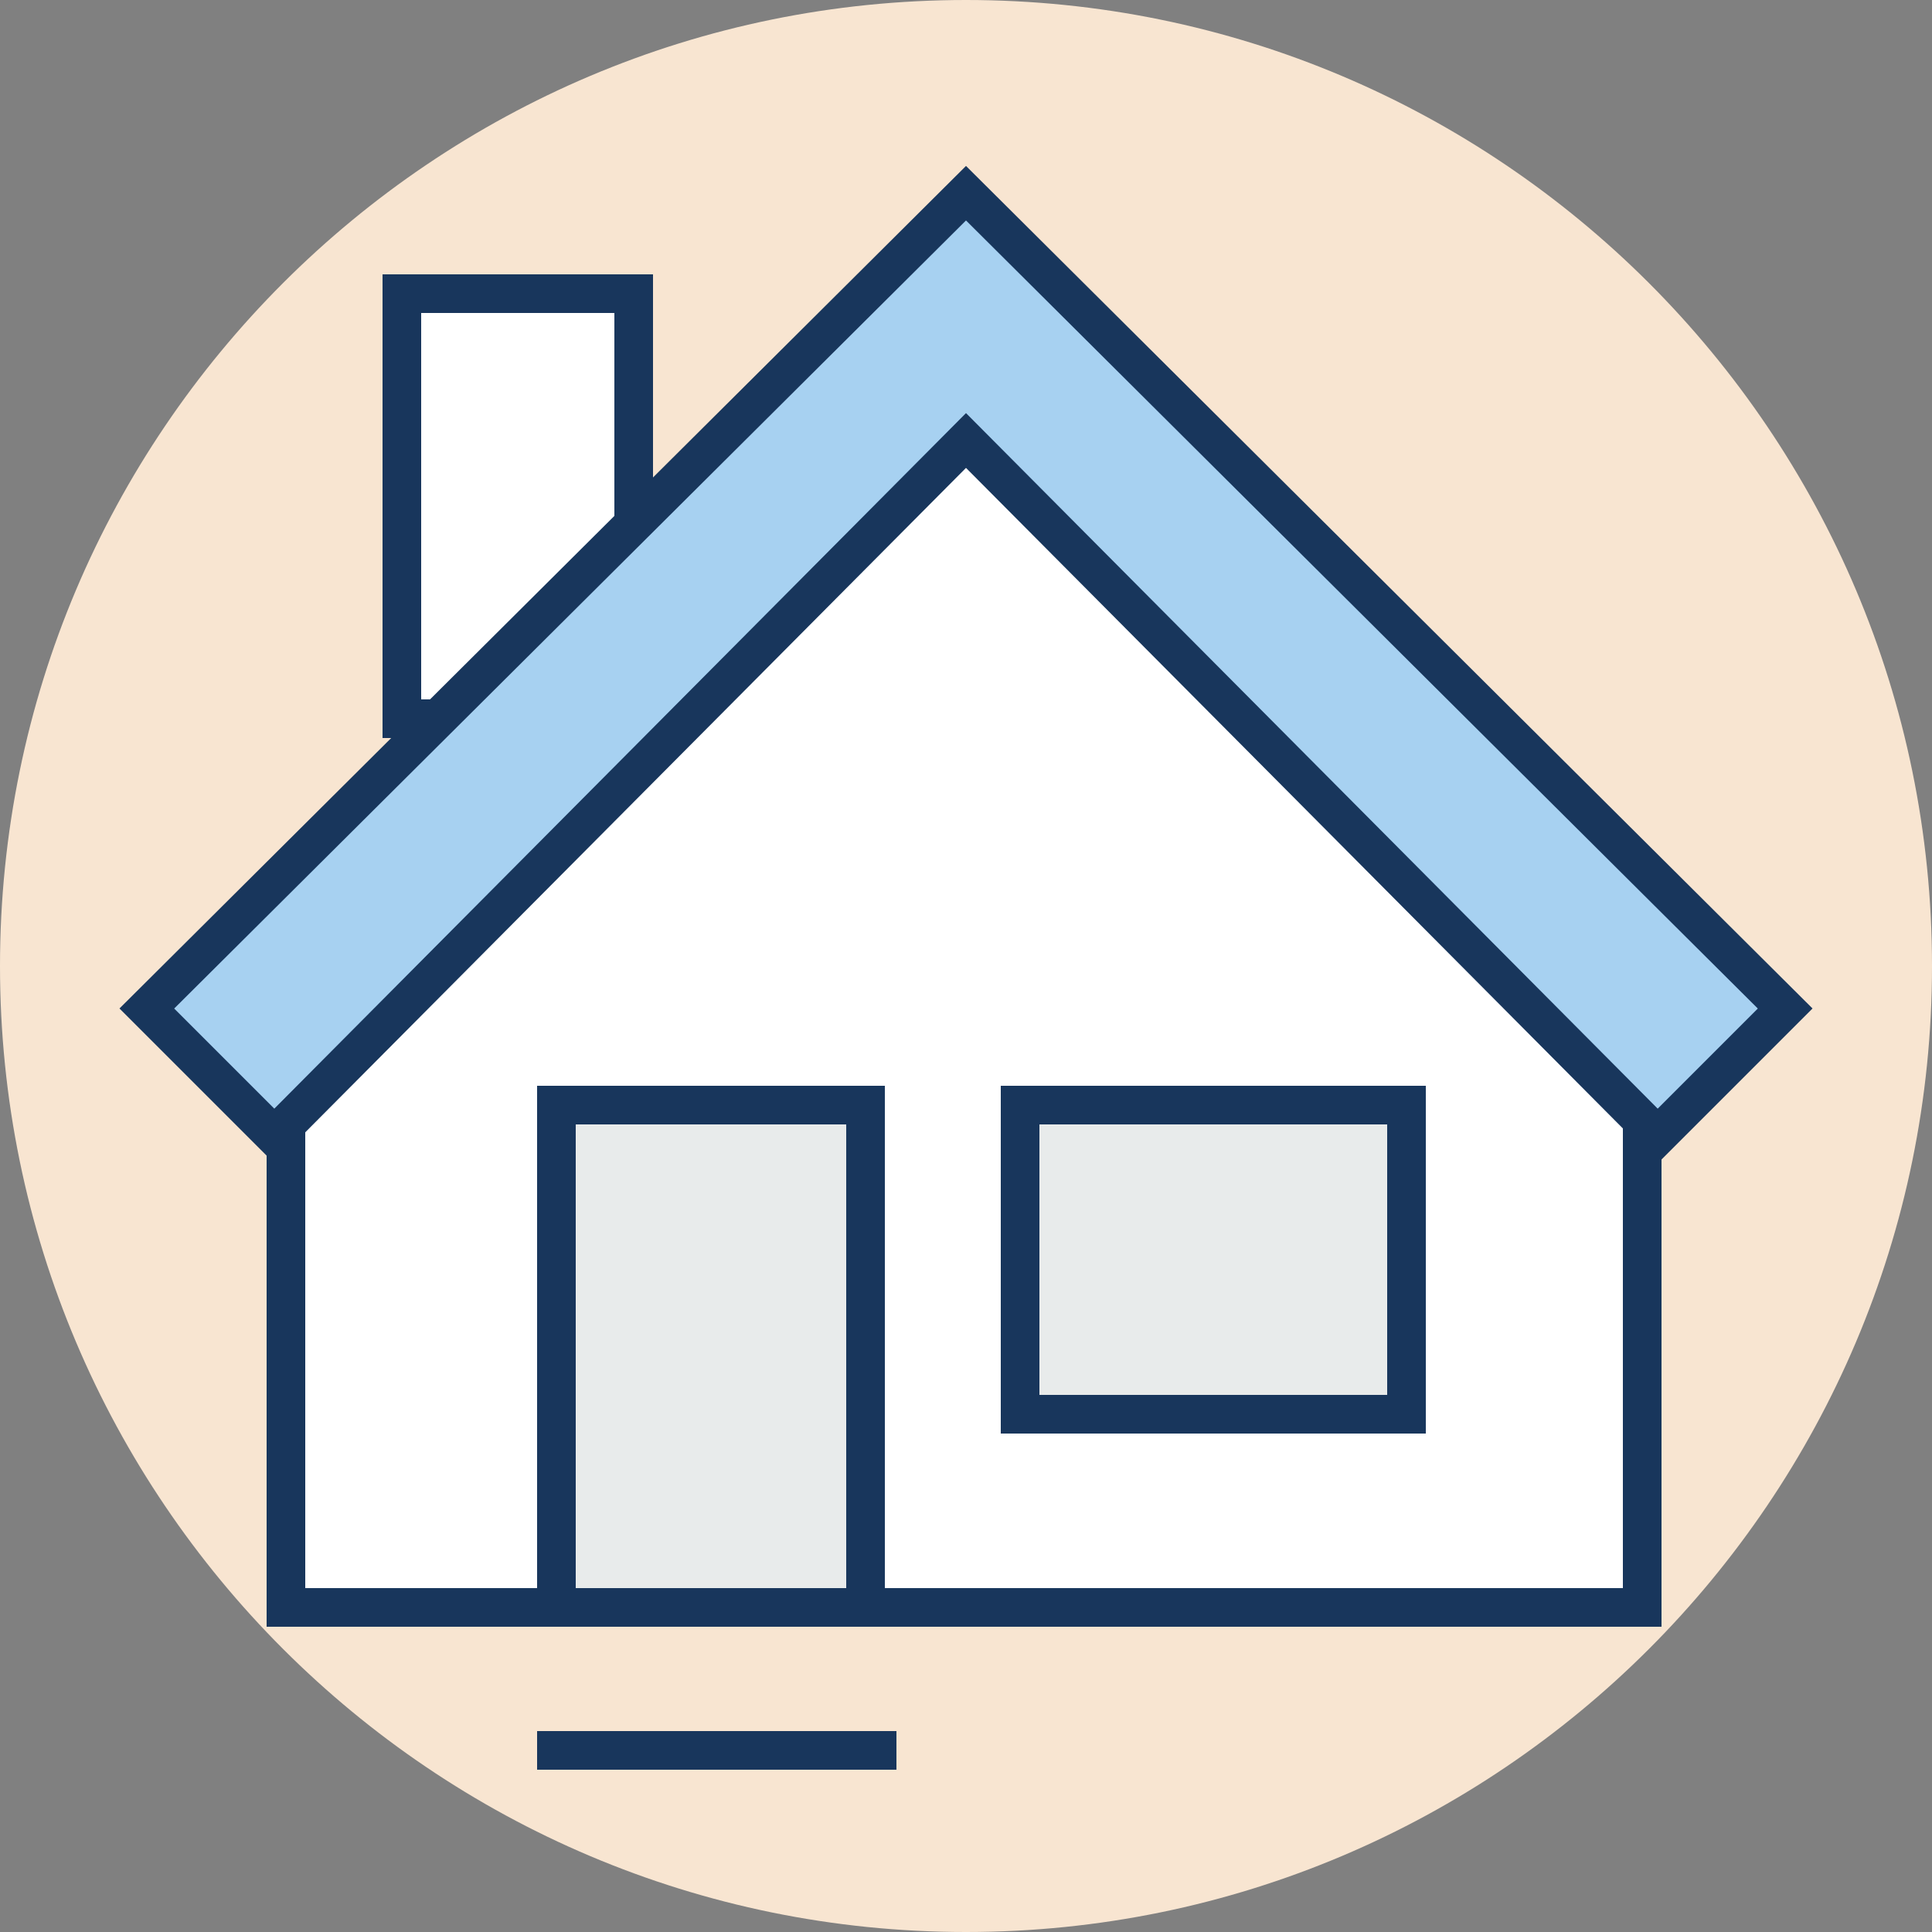 <?xml version="1.0" encoding="utf-8"?>
<!-- Generator: Adobe Illustrator 24.0.1, SVG Export Plug-In . SVG Version: 6.00 Build 0)  -->
<svg version="1.1" id="Ebene_1" xmlns="http://www.w3.org/2000/svg" xmlns:xlink="http://www.w3.org/1999/xlink" x="0px" y="0px"
	 viewBox="0 0 50 50" style="enable-background:new 0 0 50 50;" xml:space="preserve">
<rect x="0" y="0" width="50" height="50" fill="#808080" stroke="none"/>
<style type="text/css">
	.st0{clip-path:url(#SVGID_2_);fill:#F8E5D1;}
	.st1{fill:#FFFFFF;}
	.st2{fill:none;stroke:#18365C;stroke-miterlimit:10;}
	.st3{clip-path:url(#SVGID_4_);fill:#FFFFFF;}
	.st4{clip-path:url(#SVGID_4_);fill:none;stroke:#18365C;stroke-miterlimit:10;}
	.st5{fill:#A7D1F1;}
	.st6{fill:#E8EBEB;}
</style>
<g>
	<defs>
		<rect id="SVGID_1_" width="50" height="50"/>
	</defs>
	<clipPath id="SVGID_2_">
		<use xlink:href="#SVGID_1_"  style="overflow:visible;"/>
	</clipPath>
	<path class="st0" d="M25,0c13.8,0,25,11.2,25,25S38.8,50,25,50S0,38.8,0,25S11.2,0,25,0"/>
</g>
<rect x="10.4" y="7.6" class="st1" width="6" height="11"/>
<rect x="10.4" y="7.6" class="st2" width="6" height="11"/>
<g>
	<defs>
		<rect id="SVGID_3_" width="50" height="50"/>
	</defs>
	<clipPath id="SVGID_4_">
		<use xlink:href="#SVGID_3_"  style="overflow:visible;"/>
	</clipPath>
	<path class="st3" d="M42.4,41.6h-35V26.3c7-6.8,10.6-10.7,17.4-17.7h0.2c6.8,7,10.5,10.9,17.5,17.7V41.6z"/>
	<path class="st4" d="M42.4,41.6h-35V26.3c7-6.8,10.6-10.7,17.4-17.7h0.2c6.8,7,10.5,10.9,17.5,17.7V41.6z"/>
</g>
<polygon class="st5" points="25,5 3.8,26.1 7.1,29.4 25,11.4 42.9,29.4 46.2,26.1 "/>
<polygon class="st2" points="25,5 3.8,26.1 7.1,29.4 25,11.4 42.9,29.4 46.2,26.1 "/>
<rect x="14.4" y="28.6" class="st6" width="8" height="13"/>
<rect x="14.4" y="28.6" class="st2" width="8" height="13"/>
<rect x="26.4" y="28.6" class="st6" width="10" height="8"/>
<rect x="26.4" y="28.6" class="st2" width="10" height="8"/>
<line class="st2" x1="23.2" y1="45.3" x2="13.9" y2="45.3"/>
</svg>
